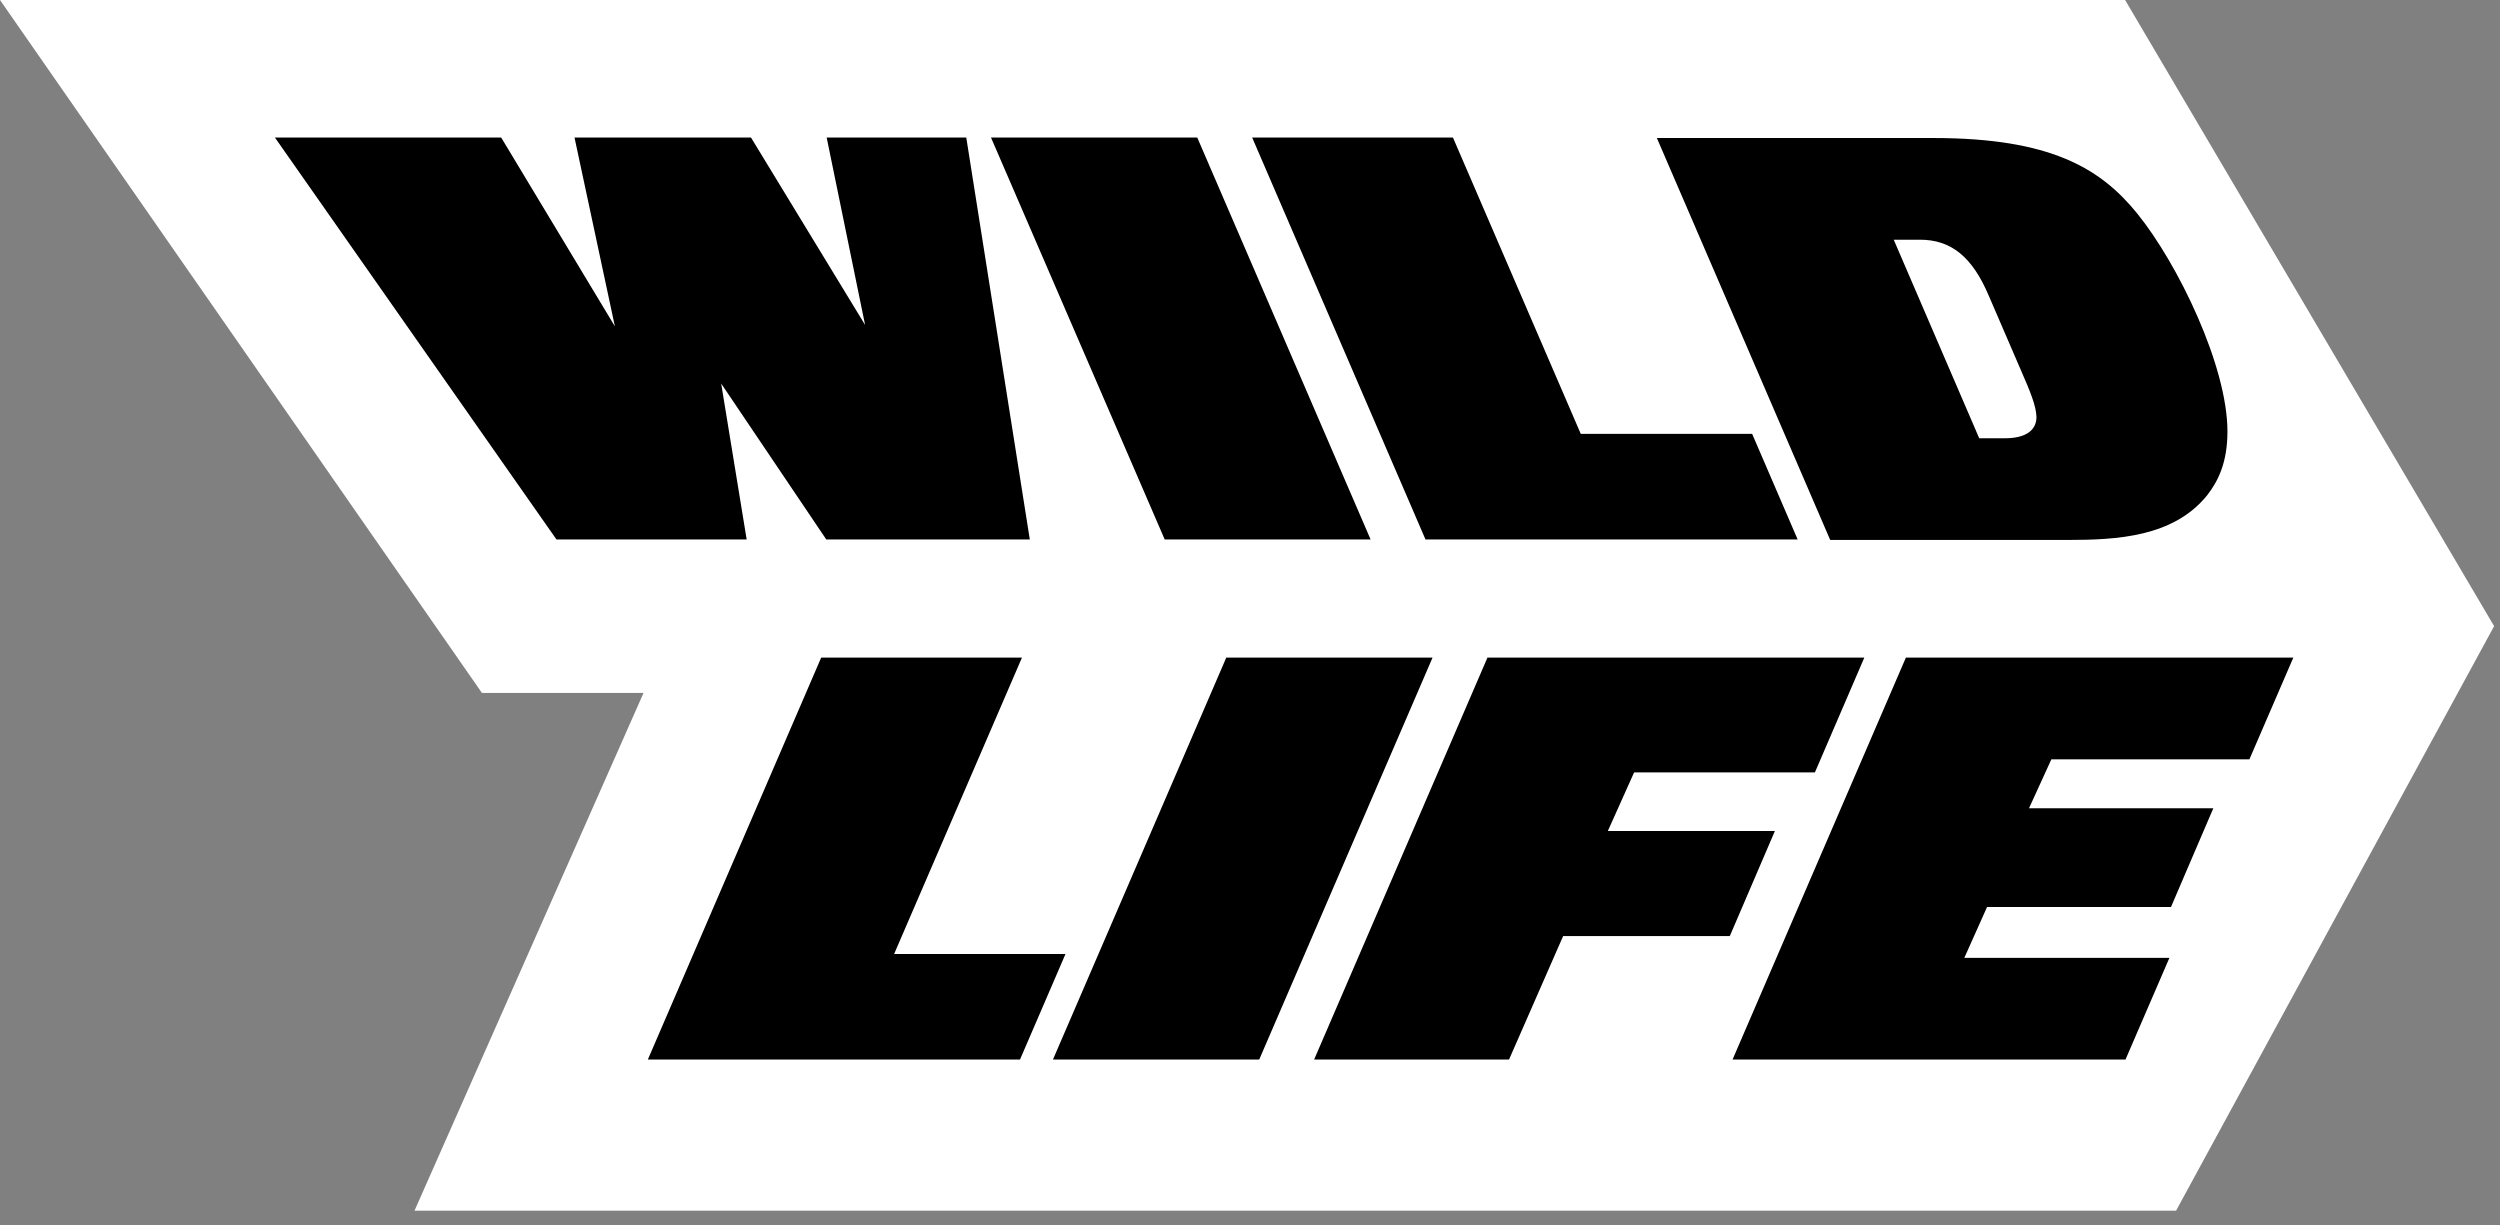 <svg width="102" height="50" viewBox="0 0 102 50" fill="none" xmlns="http://www.w3.org/2000/svg">
<rect x="0" y="0" width="102" height="50" fill="#808080" stroke="none"/>
<path d="M86.704 0L101.76 25.547L88.784 49.395H16.912L26.256 28.273H19.664L0 0H86.704Z" fill="white"/>
<path d="M11.216 5.611H20.448L25.088 13.317L23.44 5.611H30.64L35.296 13.258L33.728 5.611H39.424L42.016 22.01H33.712L29.424 15.648L30.464 22.01H22.704L11.216 5.611ZM40.432 5.611H48.848L55.92 22.01H47.52L40.432 5.611ZM58.16 22.01L51.088 5.611H59.28L64.496 17.703H71.488L73.344 22.01H58.16ZM90.048 20.212C88.672 21.912 86.368 22.03 84.352 22.03H74.672L67.6 5.631H78.88C83.648 5.631 85.696 6.856 87.2 8.713C88.864 10.768 90.88 14.937 90.88 17.604C90.88 18.849 90.512 19.62 90.048 20.212ZM82.432 15.056L81.136 12.052C80.464 10.472 79.6 9.78 78.336 9.78H77.264L80.752 17.881H81.808C82.608 17.881 83.088 17.585 83.088 17.012C83.072 16.557 82.848 16.004 82.432 15.056Z" fill="black"/>
<path d="M41.616 43.23H26.432L33.504 26.831H41.696L36.48 38.923H43.472L41.616 43.23ZM51.376 43.23H42.96L50.032 26.831H58.448L51.376 43.23ZM74.048 31.514H66.672L65.6 33.904H72.416L70.576 38.192H63.776L61.568 43.23H53.616L60.688 26.831H76.064L74.048 31.514ZM91.776 30.98H83.696L82.784 32.976H90.304L88.576 37.006H81.072L80.144 39.081H88.512L86.72 43.23H70.688L77.76 26.831H93.568L91.776 30.98Z" fill="black"/>
</svg>
